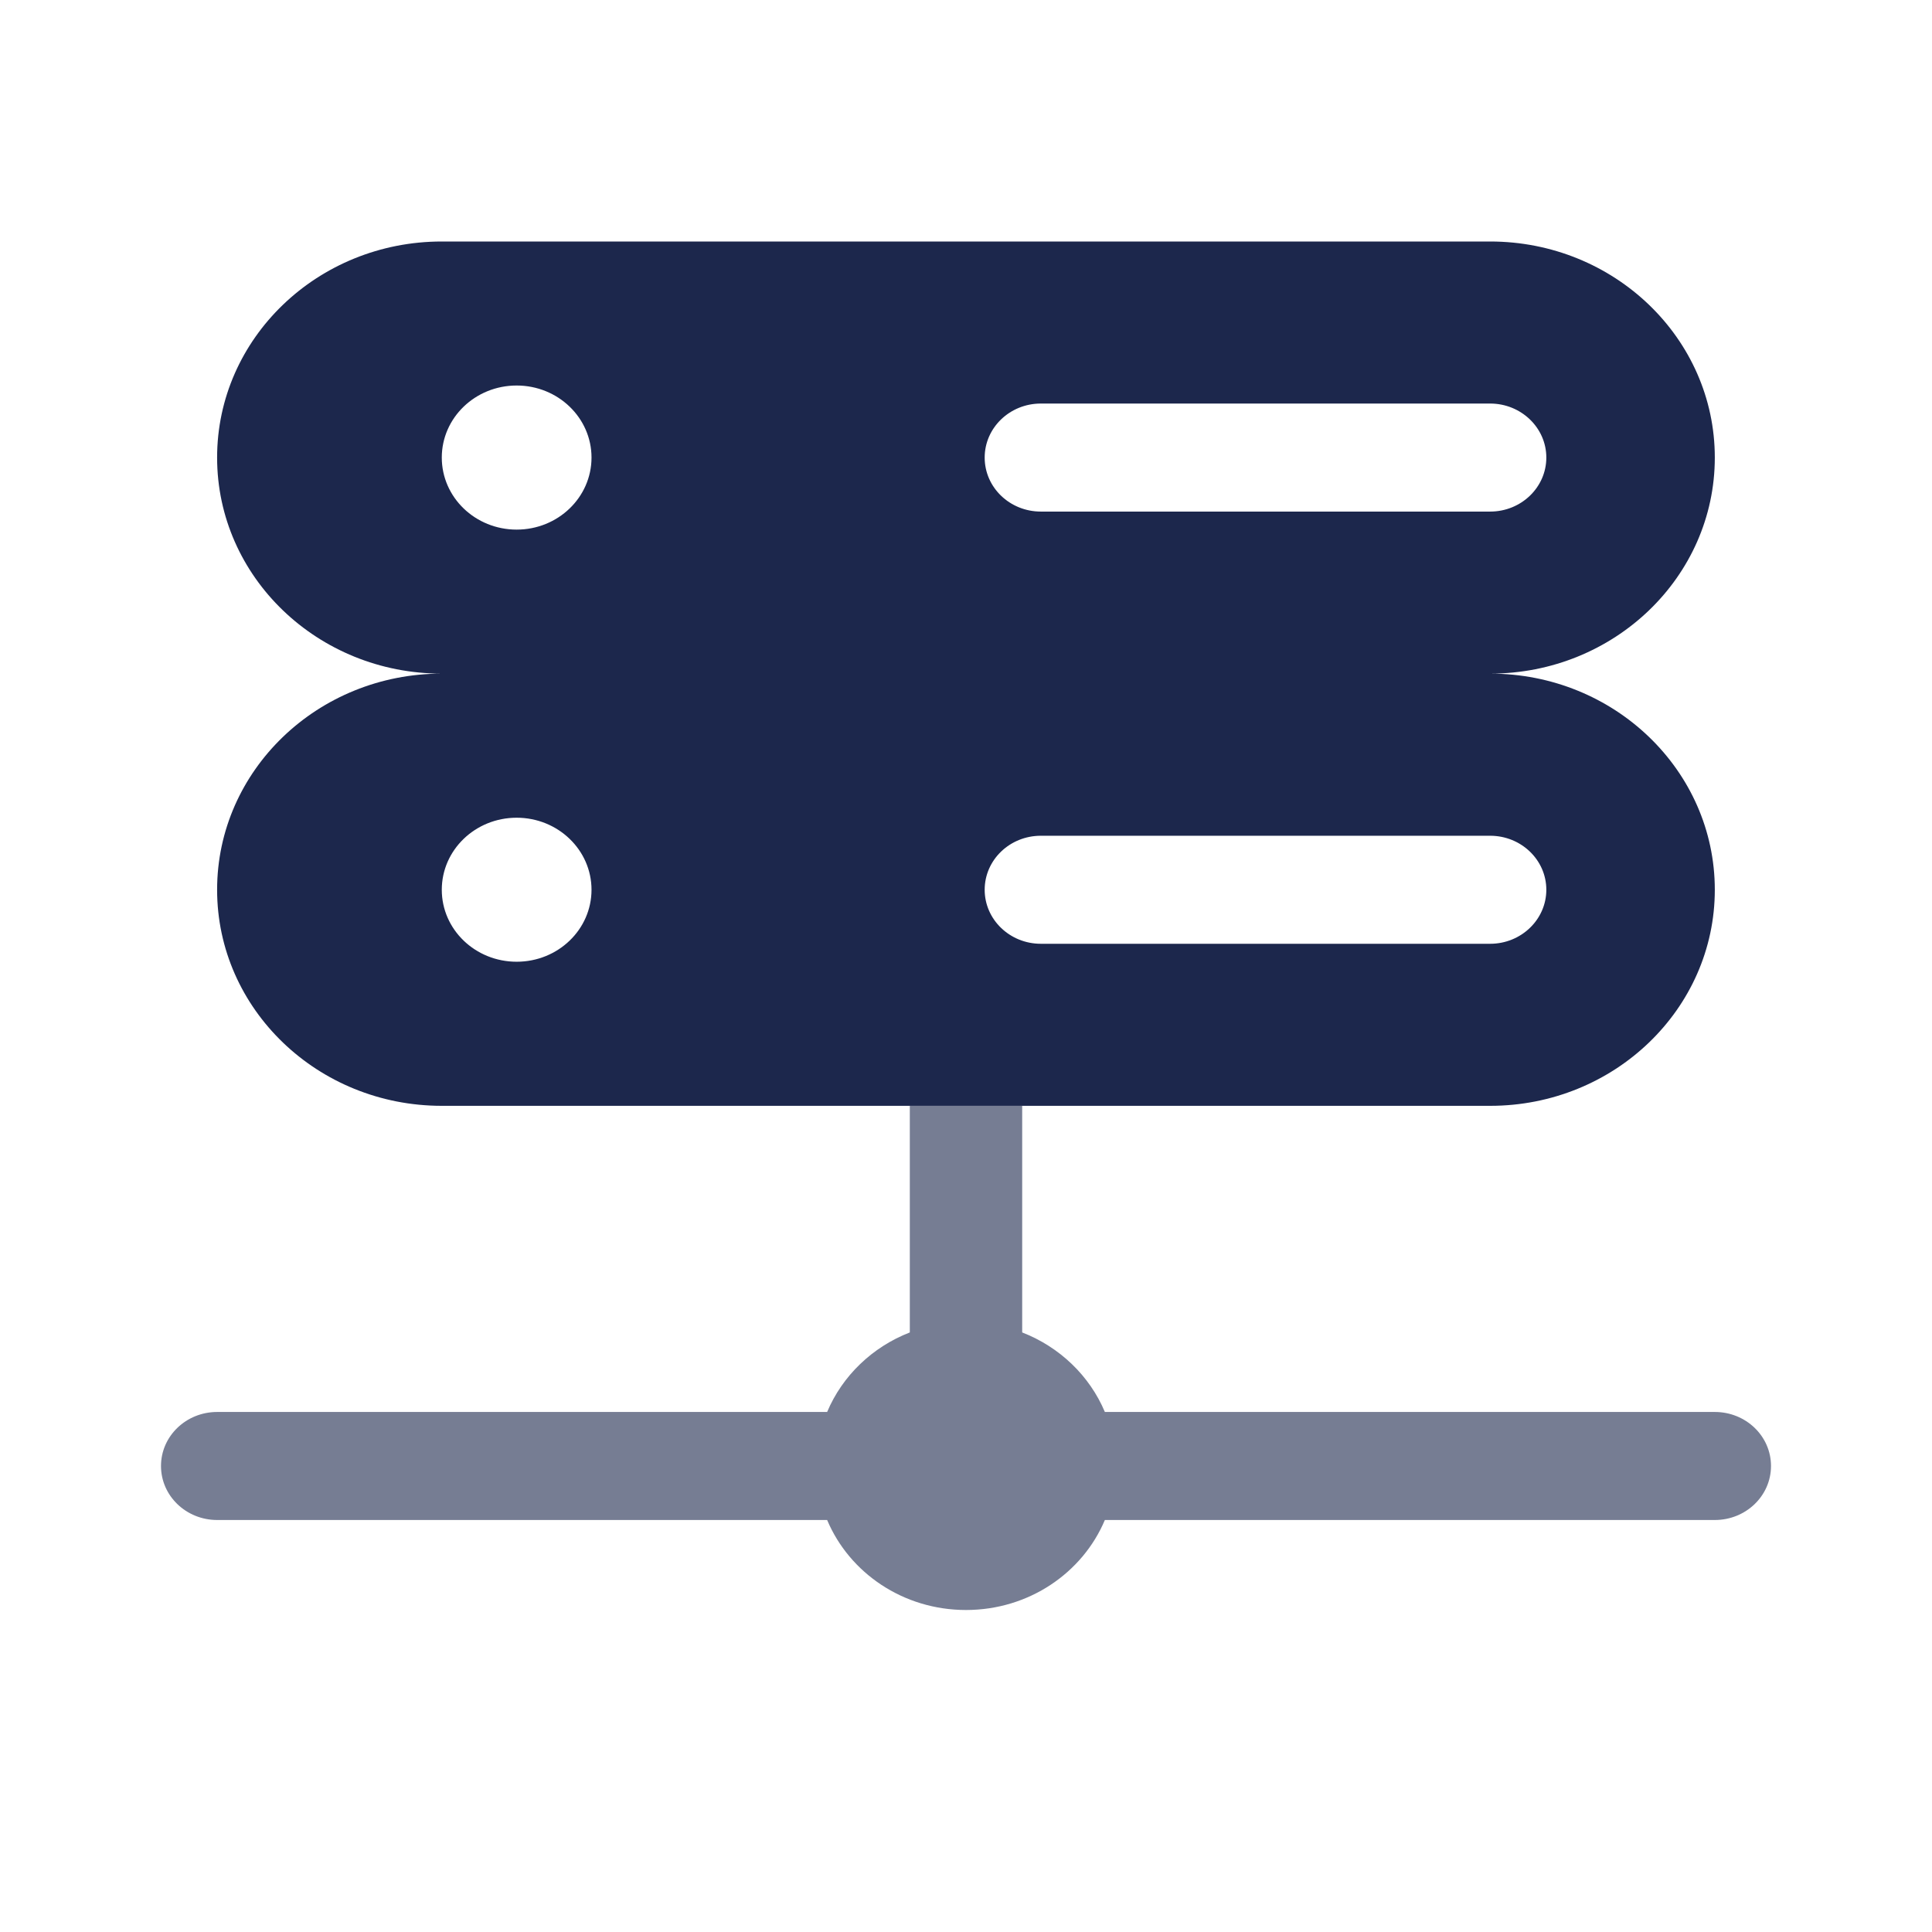 <?xml version="1.0" encoding="utf-8"?><!-- Uploaded to: SVG Repo, www.svgrepo.com, Generator: SVG Repo Mixer Tools -->
<svg width="800px" height="800px" viewBox="0 0 24 24" fill="none" xmlns="http://www.w3.org/2000/svg">
<path fill-rule="evenodd" clip-rule="evenodd" d="M11.302 13.737H12.697H18.511C20.052 13.737 21.302 12.535 21.302 11.053C21.302 9.57 20.052 8.368 18.511 8.368C20.052 8.368 21.302 7.167 21.302 5.684C21.302 4.202 20.052 3 18.511 3H5.488C3.947 3 2.697 4.202 2.697 5.684C2.697 7.167 3.947 8.368 5.488 8.368C3.947 8.368 2.697 9.57 2.697 11.053C2.697 12.535 3.947 13.737 5.488 13.737H11.302ZM12.93 5.013C12.544 5.013 12.232 5.314 12.232 5.684C12.232 6.055 12.544 6.355 12.93 6.355H18.511C18.896 6.355 19.209 6.055 19.209 5.684C19.209 5.314 18.896 5.013 18.511 5.013H12.93ZM12.93 10.382C12.544 10.382 12.232 10.682 12.232 11.053C12.232 11.423 12.544 11.724 12.93 11.724H18.511C18.896 11.724 19.209 11.423 19.209 11.053C19.209 10.682 18.896 10.382 18.511 10.382H12.93ZM7.348 5.684C7.348 6.178 6.932 6.579 6.418 6.579C5.904 6.579 5.488 6.178 5.488 5.684C5.488 5.19 5.904 4.789 6.418 4.789C6.932 4.789 7.348 5.19 7.348 5.684ZM7.348 11.053C7.348 11.547 6.932 11.947 6.418 11.947C5.904 11.947 5.488 11.547 5.488 11.053C5.488 10.559 5.904 10.158 6.418 10.158C6.932 10.158 7.348 10.559 7.348 11.053Z" fill="#1C274C"/>
<path opacity="0.6" d="M22 18.211C22 17.84 21.688 17.54 21.302 17.54H13.725C13.536 17.091 13.164 16.733 12.698 16.552V13.737H11.302V16.552C10.836 16.733 10.464 17.091 10.275 17.54H2.698C2.312 17.54 2 17.84 2 18.211C2 18.582 2.312 18.882 2.698 18.882H10.275C10.551 19.538 11.219 20 12 20C12.781 20 13.449 19.538 13.725 18.882H21.302C21.688 18.882 22 18.582 22 18.211Z" fill="#1C274C"/>
</svg>
